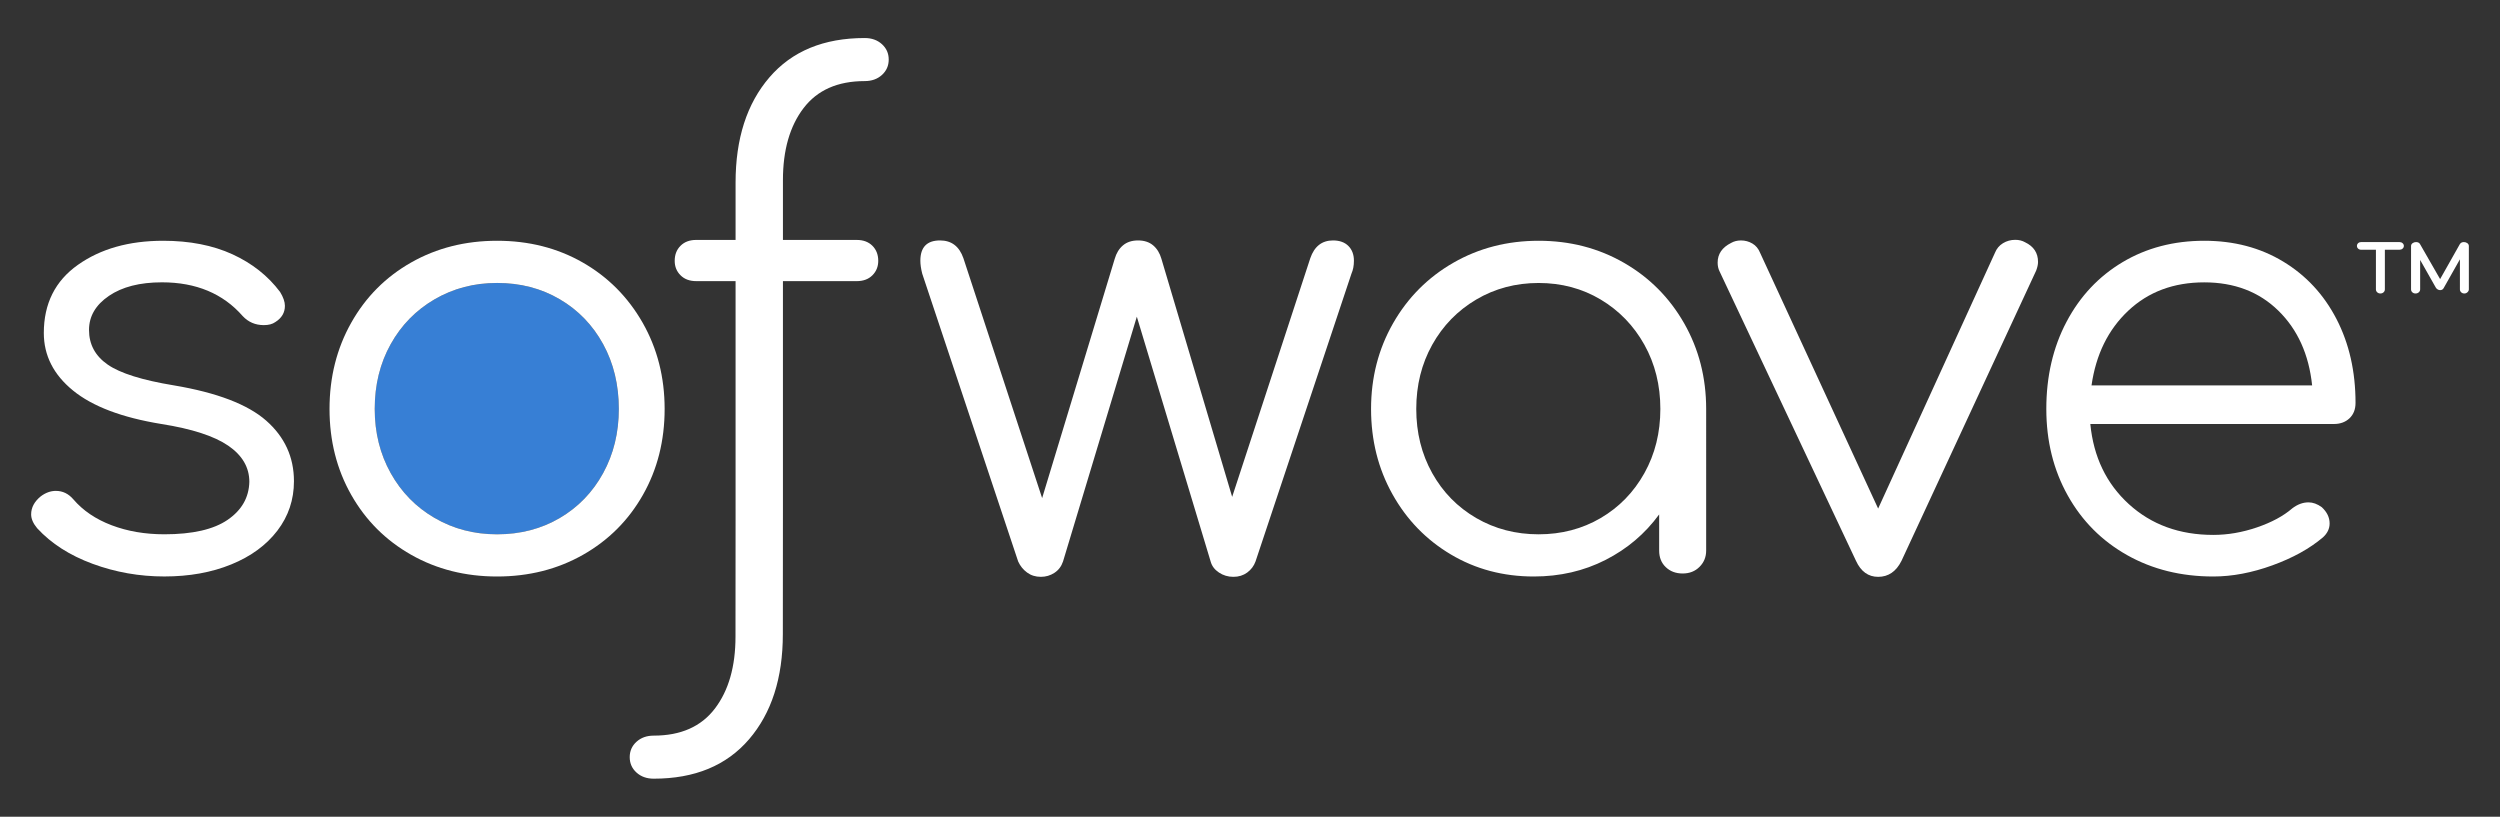 <?xml version="1.0" encoding="utf-8"?>
<!-- Generator: Adobe Illustrator 26.2.1, SVG Export Plug-In . SVG Version: 6.00 Build 0)  -->
<svg version="1.1" id="Layer_1" xmlns="http://www.w3.org/2000/svg" xmlns:xlink="http://www.w3.org/1999/xlink" x="0px" y="0px"
	 viewBox="0 0 3700.67 1208.97" style="enable-background:new 0 0 3700.67 1208.97;" xml:space="preserve">
<rect x="0" y="0" width="3700.67" height="1208.97" fill="#333333" stroke="none"/>
<style type="text/css">
	.st0{fill:#377FD5;}
	.st1{fill:#FFFFFF;}
</style>
<g>
	<path class="st0" d="M735.8,418.86c34.5,0,65.42,8.03,92.79,24.1c27.34,16.06,48.76,38.22,64.23,66.46
		c15.46,28.26,23.2,60.23,23.2,95.92c0,35.09-7.73,66.77-23.2,95.02c-15.46,28.25-36.88,50.4-64.23,66.46
		c-27.37,16.05-58.29,24.1-92.79,24.1c-33.89,0-64.68-8.04-92.33-24.1c-27.66-16.06-49.38-38.21-65.13-66.46
		c-15.76-28.25-23.65-59.93-23.65-95.02c0-35.69,7.88-67.66,23.65-95.92c15.75-28.24,37.47-50.4,65.13-66.46
		C671.12,426.89,701.91,418.86,735.8,418.86"/>
	<path class="st1" d="M1315.54,88.16c0-9.11-3.35-16.69-10.02-22.76c-6.69-6.07-15.19-9.11-25.48-9.11
		c-60.7,0-107.74,19.43-141.11,58.26c-33.4,38.84-50.08,90.74-50.08,155.68v84.92h-58.26c-9.72,0-17.45,2.88-23.2,8.65
		c-5.79,5.76-8.65,13.19-8.65,22.3c0,8.5,2.86,15.64,8.65,21.38c5.75,5.78,13.48,8.65,23.2,8.65h58.26v337.93h0.02l-0.14,188.3
		c0,44.3-10.16,79.8-30.49,106.5c-20.33,26.7-50.52,40.06-90.59,40.06c-10.32,0-18.79,3.02-25.48,9.11
		c-6.67,6.06-10.02,13.66-10.02,22.76c0,9.11,3.35,16.69,10.02,22.76c6.69,6.07,15.16,9.11,25.48,9.11
		c60.7,0,107.74-19.43,141.11-58.27c33.37-38.84,50.06-90.73,50.06-155.67l0.14-188.65V416.15h109.24c9.69,0,17.43-2.87,23.22-8.65
		c5.75-5.75,8.63-12.88,8.63-21.38c0-9.11-2.88-16.54-8.63-22.3c-5.79-5.77-13.52-8.65-23.22-8.65h-109.24v-88.57
		c0-44.3,10.13-79.8,30.49-106.5c20.33-26.7,50.52-40.07,90.59-40.07c10.29,0,18.79-3.02,25.48-9.09
		C1312.2,104.86,1315.54,97.26,1315.54,88.16"/>
	<path class="st1" d="M241.51,356.4c-50.56,0-92.64,11.9-126.24,35.69c-33.62,23.8-50.41,57.4-50.41,100.81
		c0,33.32,14.41,61.72,43.26,85.2c28.84,23.51,72.4,40.02,130.71,49.52c45.2,7.13,78.22,17.84,99.04,32.12
		c20.81,14.28,31.23,32.12,31.23,53.53c-0.6,23.2-11.31,41.94-32.12,56.21c-20.83,14.28-52.06,21.42-93.68,21.42
		c-28.55,0-54.58-4.46-78.07-13.39c-23.5-8.92-42.39-21.71-56.66-38.37c-7.13-8.31-15.76-12.49-25.86-12.49
		c-7.74,0-15.18,2.68-22.32,8.02c-9.51,7.74-14.28,16.66-14.28,26.78c0,6.54,2.98,13.37,8.93,20.51
		c20.82,22.62,48.17,40.16,82.08,52.65c33.9,12.5,69.3,18.73,106.18,18.73c36.87,0,69.89-5.93,99.04-17.84
		c29.13-11.89,51.87-28.55,68.25-49.96c16.35-21.42,24.55-45.79,24.55-73.17c0-35.68-13.7-65.57-41.05-89.67
		c-27.36-24.08-72.88-41.49-136.51-52.2c-47-7.72-79.72-17.99-98.14-30.78c-18.45-12.78-27.67-29.89-27.67-51.31
		c0-20.21,9.82-37.02,29.45-50.41c19.63-13.38,45.79-20.07,78.52-20.07c50.55,0,90.39,16.65,119.54,49.97
		c8.32,8.92,18.75,13.38,31.24,13.38c7.13,0,12.78-1.48,16.94-4.46c9.52-5.94,14.28-13.98,14.28-24.1c0-5.93-2.39-12.79-7.13-20.52
		c-17.84-23.78-41.35-42.39-70.48-55.76C314.96,363.1,280.77,356.4,241.51,356.4"/>
	<path class="st1" d="M951.29,477.75c-21.72-38.06-51.31-67.81-88.79-89.23c-37.47-21.41-79.7-32.12-126.69-32.12
		c-46.99,0-89.37,10.71-127.14,32.12c-37.77,21.42-67.36,51.17-88.77,89.23c-21.42,38.07-32.12,80.6-32.12,127.59
		c0,46.99,10.7,89.37,32.12,127.14c21.41,37.78,51,67.36,88.77,88.77c37.77,21.42,80.15,32.12,127.14,32.12
		c46.99,0,89.37-10.7,127.16-32.12c37.76-21.41,67.35-50.99,88.77-88.77c21.4-37.77,32.1-80.15,32.1-127.14
		C983.83,558.35,972.98,515.82,951.29,477.75z M892.82,700.36c-15.46,28.25-36.88,50.4-64.23,66.46
		c-27.37,16.05-58.29,24.1-92.79,24.1c-33.89,0-64.68-8.04-92.33-24.1c-27.66-16.06-49.38-38.21-65.13-66.46
		c-15.76-28.25-23.65-59.93-23.65-95.02c0-35.69,7.88-67.66,23.65-95.92c15.75-28.24,37.47-50.4,65.13-66.46
		c27.65-16.06,58.44-24.1,92.33-24.1c34.51,0,65.42,8.03,92.79,24.1c27.34,16.06,48.76,38.22,64.23,66.46
		c15.46,28.26,23.2,60.23,23.2,95.92C916.02,640.43,908.29,672.11,892.82,700.36z"/>
	<path class="st1" d="M1973.24,355.91c-16.41,0-27.63,8.8-33.7,26.4l-115.61,353.2l-104.69-352.29
		c-2.42-8.49-6.51-15.16-12.28-20.03c-5.77-4.85-13.2-7.28-22.3-7.28c-9.12,0-16.55,2.43-22.32,7.28
		c-5.77,4.87-9.86,11.54-12.28,20.03l-107.42,354.11l-116.51-355.02c-6.09-17.6-17.63-26.4-34.62-26.4
		c-19.41,0-29.13,10.02-29.13,30.04c0,5.47,0.92,11.84,2.75,19.12l142.01,426.04c3.02,6.68,7.41,12.14,13.2,16.38
		c5.75,4.25,12.58,6.38,20.47,6.38c7.27,0,13.96-1.96,20.03-5.92c6.05-3.94,10.29-9.57,12.74-16.84l109.24-362.32l109.24,362.32
		c1.8,6.68,5.91,12.14,12.28,16.38c6.37,4.25,13.5,6.38,21.4,6.38c7.87,0,14.7-2.13,20.5-6.38c5.75-4.24,9.86-9.69,12.28-16.38
		l142.01-426.04c2.42-5.46,3.65-11.84,3.65-19.12c0-9.09-2.75-16.38-8.19-21.85C1990.53,358.64,1982.94,355.91,1973.24,355.91"/>
	<path class="st1" d="M2277.56,790.92c-33.91,0-64.7-8.03-92.35-24.08c-27.65-16.08-49.37-38.22-65.13-66.47
		c-15.76-28.25-23.63-59.93-23.63-95.02c0-35.11,7.87-66.77,23.63-95.02c15.76-28.25,37.48-50.56,65.13-66.92
		c27.65-16.34,58.44-24.53,92.35-24.53c33.9,0,64.53,8.19,91.91,24.53c27.35,16.36,48.91,38.67,64.67,66.92
		c15.76,28.25,23.63,59.92,23.63,95.02c0,35.09-7.87,66.77-23.63,95.02c-15.76,28.25-37.32,50.4-64.67,66.47
		C2342.09,782.88,2311.46,790.92,2277.56,790.92 M2277.56,356.4c-46.39,0-88.49,10.86-126.25,32.57
		c-37.78,21.72-67.51,51.61-89.23,89.67c-21.7,38.07-32.54,80.3-32.54,126.7c0,46.39,10.55,88.47,31.67,126.24
		c21.09,37.78,49.97,67.52,86.55,89.22c36.56,21.72,77.46,32.57,122.67,32.57c38.64,0,74.04-8.16,106.17-24.52
		c32.13-16.36,58.58-38.81,79.4-67.36v53.53c0,10.11,3.25,18.28,9.83,24.52c6.53,6.24,14.84,9.37,24.97,9.37
		c10.11,0,18.42-3.25,24.97-9.82c6.55-6.53,9.81-14.56,9.81-24.07V605.34c0-46.4-10.85-88.63-32.54-126.7
		c-21.72-38.06-51.47-67.95-89.23-89.67C2366.02,367.26,2323.95,356.4,2277.56,356.4"/>
	<path class="st1" d="M2997.71,358.64c-4.25-2.42-9.09-3.63-14.56-3.63c-6.67,0-12.74,1.67-18.21,5.01
		c-5.45,3.33-9.42,8.04-11.84,14.11l-172.94,378.69l-174.79-378.69c-2.45-6.07-6.23-10.62-11.38-13.66
		c-5.17-3.02-10.78-4.55-16.85-4.55c-5.45,0-10.32,1.21-14.56,3.64c-13.36,6.69-20.01,16.39-20.01,29.13c0,4.87,0.9,9.11,2.72,12.75
		l202.09,428.77c7.27,15.79,18.21,23.67,32.77,23.67c15.16,0,26.68-7.88,34.57-23.67l199.37-429.68c1.82-4.86,2.75-9.11,2.75-12.75
		C3016.85,374.43,3010.45,364.71,2997.71,358.64"/>
	<path class="st1" d="M3262.86,417.97c44.61,0,81.2,13.99,109.75,41.93c28.55,27.97,45.19,64.84,49.97,110.64h-326.57
		c6.55-45.79,24.67-82.66,54.45-110.64C3180.19,431.96,3217.65,417.97,3262.86,417.97 M3262.86,356.4
		c-45.21,0-85.51,10.57-120.9,31.67c-35.38,21.13-63.06,50.57-82.97,88.34c-19.94,37.78-29.89,80.75-29.89,128.93
		c0,47.58,10.57,90.26,31.69,128.03c21.09,37.77,50.41,67.22,87.87,88.33c37.48,21.12,80,31.67,127.59,31.67
		c27.95,0,57.1-5.49,87.45-16.5c30.33-10.99,55.3-24.83,74.94-41.48c6.53-5.94,9.81-12.79,9.81-20.53c0-8.92-3.88-16.95-11.61-24.1
		c-6.55-4.75-13.09-7.13-19.62-7.13c-8.33,0-16.36,2.99-24.1,8.92c-13.09,11.31-30.49,20.68-52.18,28.11
		c-21.74,7.44-43.28,11.15-64.69,11.15c-49.97,0-91.61-15.16-124.91-45.5c-33.31-30.34-52.35-69.89-57.1-118.67h360.47
		c9.49,0,17.24-2.82,23.2-8.47c5.93-5.65,8.91-13.22,8.91-22.75c0-46.4-9.37-87.74-28.09-124.02
		c-18.74-36.27-45.08-64.69-78.98-85.2C3345.83,366.66,3306.88,356.4,3262.86,356.4"/>
	<path class="st1" d="M3551.99,358.33h-56.96c-1.73,0-3.18,0.55-4.38,1.65c-1.18,1.11-1.76,2.45-1.76,4.03
		c0,1.57,0.58,2.92,1.76,4.02c1.2,1.1,2.65,1.65,4.38,1.65H3517v58.61c0,1.74,0.62,3.2,1.89,4.37c1.27,1.18,2.84,1.78,4.73,1.78
		c1.89,0,3.46-0.6,4.73-1.78c1.27-1.18,1.89-2.63,1.89-4.37v-58.61h21.74c1.73,0,3.23-0.55,4.48-1.65c1.27-1.1,1.89-2.45,1.89-4.02
		c0-1.58-0.62-2.92-1.89-4.03C3555.22,358.89,3553.72,358.33,3551.99,358.33 M3641.08,361.64l-29.06,51.52l-29.54-51.52
		c-1.11-2.22-3.16-3.31-6.14-3.31c-1.89,0-3.6,0.55-5.1,1.65c-1.5,1.11-2.24,2.53-2.24,4.26v64.05c0,1.74,0.62,3.2,1.89,4.37
		c1.27,1.18,2.84,1.78,4.73,1.78c1.89,0,3.51-0.6,4.85-1.78c1.34-1.18,2.01-2.63,2.01-4.37V384.8l23.15,40.89
		c0.62,1.1,1.55,2.01,2.72,2.71c1.18,0.72,2.4,1.07,3.67,1.07c2.52,0,4.34-1.11,5.42-3.31l23.89-42.31v44.43
		c0,1.74,0.62,3.2,1.89,4.37c1.25,1.18,2.81,1.78,4.71,1.78c1.75,0,3.28-0.63,4.62-1.89c1.34-1.27,2.01-2.69,2.01-4.26v-64.05
		c0-1.73-0.74-3.15-2.24-4.26c-1.5-1.1-3.18-1.65-5.08-1.65C3644.4,358.33,3642.35,359.43,3641.08,361.64"/>
</g>
</svg>
